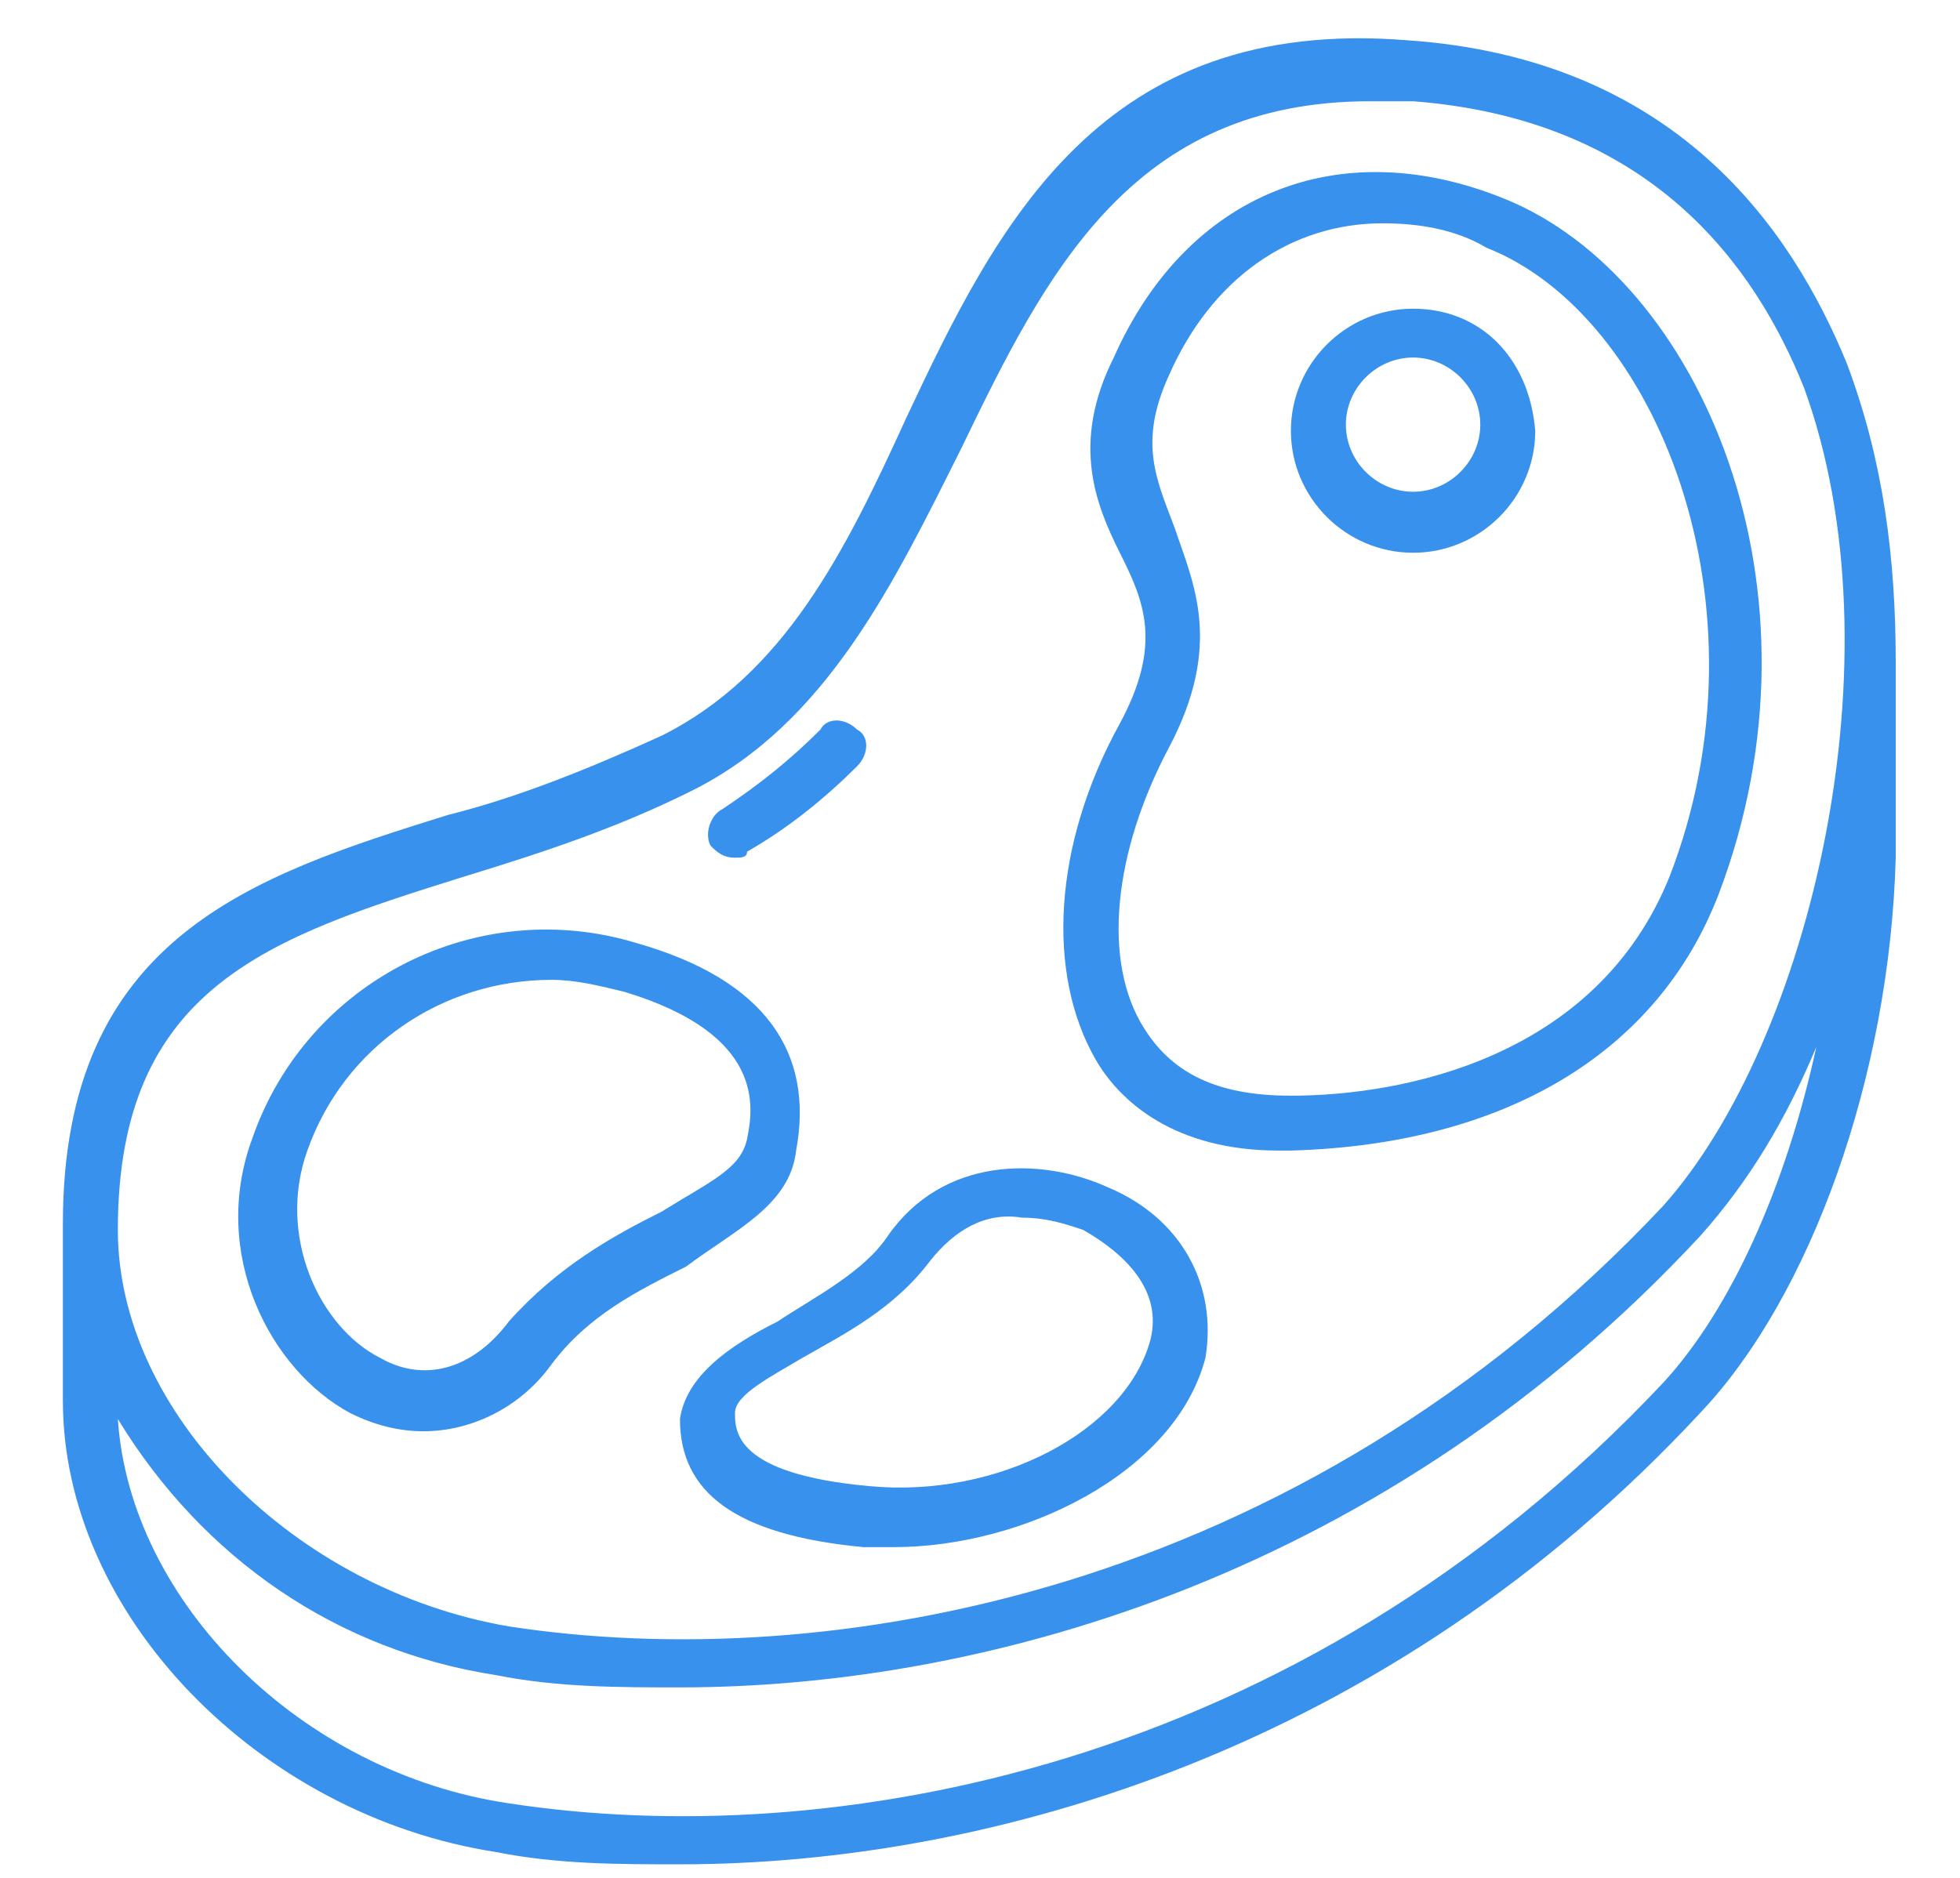 <svg width="24" height="23" viewBox="0 0 24 23" fill="none" xmlns="http://www.w3.org/2000/svg">
<path d="M8.999 10.505C9.073 10.505 9.148 10.505 9.148 10.431C9.672 10.132 10.121 9.758 10.495 9.385C10.644 9.235 10.644 9.011 10.495 8.936C10.345 8.787 10.121 8.787 10.046 8.936C9.672 9.31 9.298 9.609 8.849 9.908C8.699 9.982 8.624 10.207 8.699 10.356C8.774 10.431 8.849 10.505 8.999 10.505Z" fill="#3891EC"/>
<path d="M18.426 2.436C16.406 1.614 14.535 2.361 13.638 4.379C13.114 5.425 13.413 6.172 13.712 6.77C14.012 7.367 14.236 7.89 13.712 8.862C12.889 10.356 12.815 11.925 13.413 12.972C13.712 13.495 14.386 14.092 15.658 14.092C15.732 14.092 15.732 14.092 15.807 14.092C18.426 14.018 20.296 12.897 21.044 10.954C22.465 7.218 20.82 3.407 18.426 2.436ZM20.446 10.73C19.548 12.972 17.154 13.42 15.807 13.42C14.984 13.42 14.386 13.196 14.012 12.598C13.488 11.776 13.638 10.431 14.311 9.161C14.984 7.89 14.61 7.143 14.386 6.471C14.161 5.873 13.937 5.425 14.311 4.603C14.835 3.407 15.807 2.735 16.929 2.735C17.378 2.735 17.827 2.81 18.201 3.034C20.296 3.856 21.717 7.442 20.446 10.73Z" fill="#3891EC"/>
<path d="M17.303 3.781C16.48 3.781 15.807 4.454 15.807 5.276C15.807 6.098 16.48 6.77 17.303 6.77C18.126 6.77 18.799 6.098 18.799 5.276C18.724 4.379 18.126 3.781 17.303 3.781ZM17.303 6.023C16.854 6.023 16.48 5.649 16.48 5.201C16.48 4.753 16.854 4.379 17.303 4.379C17.752 4.379 18.126 4.753 18.126 5.201C18.126 5.649 17.752 6.023 17.303 6.023Z" fill="#3891EC"/>
<path d="M9.748 14.093C9.972 12.898 9.374 12.001 7.802 11.553C5.857 10.955 3.763 12.001 3.089 13.944C2.566 15.363 3.314 16.783 4.286 17.306C4.586 17.456 4.885 17.53 5.184 17.53C5.783 17.53 6.381 17.231 6.755 16.708C7.204 16.11 7.802 15.812 8.401 15.513C8.999 15.064 9.673 14.766 9.748 14.093ZM9.149 13.944C9.074 14.317 8.7 14.467 8.102 14.84C7.503 15.139 6.83 15.513 6.231 16.185C5.783 16.783 5.184 16.932 4.66 16.634C3.912 16.26 3.389 15.139 3.763 14.093C4.211 12.823 5.408 12.001 6.755 12.001C7.054 12.001 7.354 12.076 7.653 12.15C9.374 12.673 9.224 13.57 9.149 13.944Z" fill="#3891EC"/>
<path d="M13.563 14.541C12.74 14.167 11.543 14.167 10.87 15.139C10.571 15.587 9.972 15.886 9.523 16.185C8.925 16.484 8.401 16.857 8.326 17.38C8.326 18.277 8.999 18.8 10.571 18.949C10.72 18.949 10.795 18.949 10.945 18.949C12.516 18.949 14.386 18.053 14.76 16.633C14.91 15.736 14.461 14.914 13.563 14.541ZM14.087 16.409C13.787 17.53 12.216 18.352 10.645 18.202C8.999 18.053 9 17.53 9 17.305C9 17.081 9.448 16.857 9.822 16.633C10.346 16.334 10.945 16.035 11.393 15.438C11.693 15.064 12.067 14.84 12.516 14.914C12.815 14.914 13.039 14.989 13.264 15.064C13.787 15.363 14.236 15.811 14.087 16.409Z" fill="#3891EC"/>
<path d="M23.213 8.114C23.213 6.844 23.064 5.649 22.615 4.453C21.942 2.809 20.52 0.717 17.228 0.493C13.488 0.194 12.216 2.734 11.094 5.125C10.345 6.769 9.597 8.264 8.101 9.011C7.278 9.385 6.38 9.758 5.483 9.982C3.089 10.729 0.77 11.477 0.77 14.989V17.155C0.77 19.771 3.164 22.236 6.081 22.685C6.829 22.834 7.577 22.834 8.326 22.834C12.141 22.834 17.004 21.415 20.819 17.305C22.166 15.885 23.139 13.195 23.213 10.505V8.488V8.114ZM20.37 16.931C15.882 21.713 10.121 22.685 6.231 22.087C3.687 21.713 1.592 19.621 1.443 17.38C2.49 19.098 4.136 20.219 6.081 20.518C6.829 20.667 7.577 20.667 8.326 20.667C12.141 20.667 17.004 19.248 20.819 15.138C21.418 14.466 21.867 13.718 22.241 12.822C21.867 14.54 21.193 16.035 20.37 16.931ZM20.37 14.764C15.882 19.547 10.121 20.518 6.231 19.92C3.612 19.472 1.443 17.305 1.443 15.063C1.443 12.075 3.313 11.477 5.707 10.729C6.68 10.431 7.577 10.132 8.475 9.683C10.121 8.861 10.944 7.143 11.767 5.499C12.814 3.332 13.862 1.24 16.779 1.24C16.929 1.24 17.154 1.24 17.303 1.24C20.221 1.464 21.493 3.257 22.091 4.752C23.288 8.04 22.166 12.747 20.37 14.764Z" fill="#3891EC"/>
</svg>
